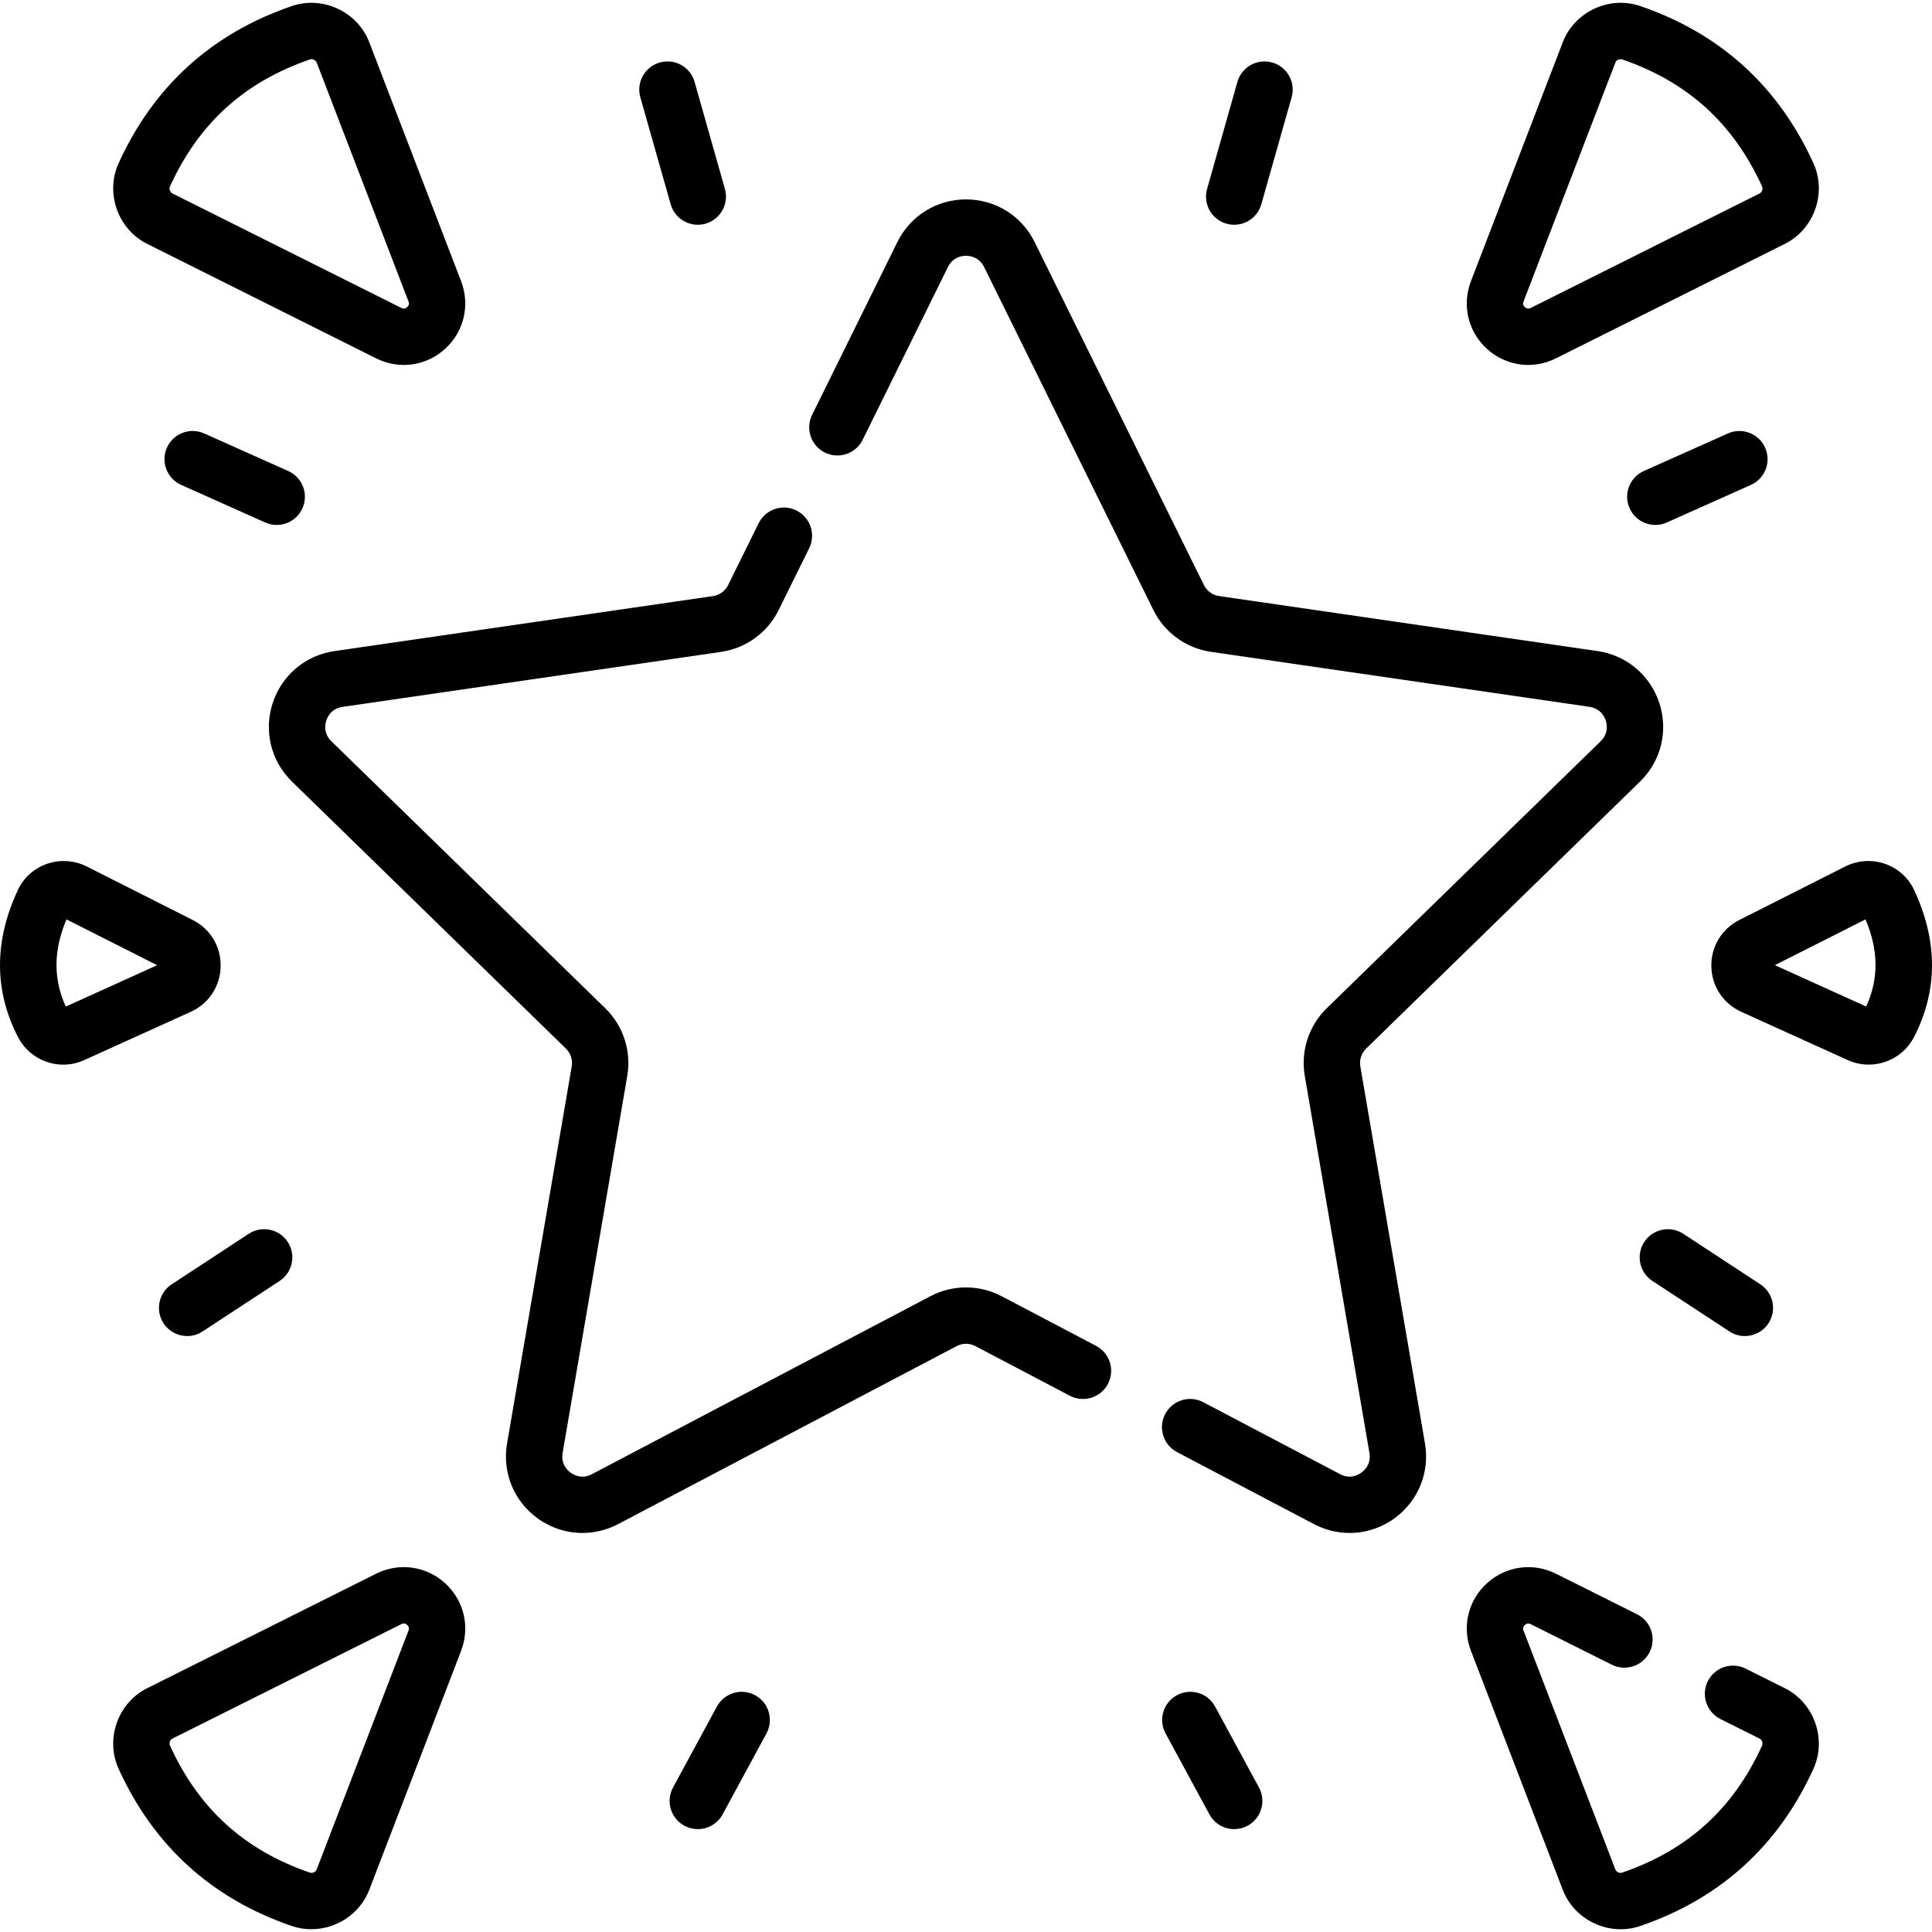 <svg width="48" height="48" viewBox="0 0 48 48" fill="none" xmlns="http://www.w3.org/2000/svg">
<g clip-path="url(#clip0_1_1059)">
<path d="M33.797 26.495C33.769 26.332 33.823 26.167 33.941 26.052L40.745 19.419C41.268 18.91 41.452 18.163 41.227 17.47C41.001 16.776 40.413 16.28 39.691 16.176L30.288 14.809C30.125 14.786 29.984 14.683 29.911 14.535L25.705 6.014C25.383 5.36 24.729 4.954 24 4.954C23.271 4.954 22.618 5.36 22.295 6.014L20.177 10.306C20.006 10.653 20.148 11.073 20.495 11.244C20.842 11.415 21.262 11.273 21.433 10.926L23.551 6.634C23.675 6.382 23.907 6.355 24 6.355C24.094 6.355 24.325 6.382 24.45 6.634L28.655 15.155C28.932 15.716 29.467 16.105 30.087 16.195L39.49 17.561C39.768 17.602 39.866 17.813 39.895 17.902C39.924 17.991 39.969 18.22 39.768 18.416L32.963 25.049C32.515 25.486 32.311 26.115 32.417 26.732L34.023 36.097C34.071 36.374 33.899 36.532 33.824 36.587C33.748 36.642 33.545 36.757 33.296 36.626L29.894 34.837C29.552 34.657 29.129 34.789 28.949 35.131C28.769 35.474 28.9 35.897 29.242 36.077L32.644 37.865C32.925 38.013 33.229 38.086 33.531 38.086C33.923 38.086 34.313 37.963 34.647 37.721C35.236 37.292 35.526 36.579 35.403 35.861L33.797 26.495Z" fill="black"/>
<path d="M27.232 33.438L24.885 32.204C24.331 31.913 23.67 31.913 23.116 32.204L14.705 36.626C14.456 36.757 14.253 36.643 14.177 36.588C14.101 36.533 13.93 36.375 13.978 36.098L15.584 26.732C15.69 26.115 15.486 25.486 15.037 25.049L8.233 18.416C8.032 18.22 8.077 17.992 8.106 17.903C8.135 17.814 8.232 17.602 8.511 17.562L17.914 16.196C18.534 16.106 19.069 15.717 19.346 15.155L20.104 13.62C20.275 13.273 20.132 12.854 19.785 12.682C19.439 12.511 19.019 12.654 18.848 13L18.09 14.536C18.017 14.683 17.876 14.786 17.713 14.81L8.309 16.176C7.588 16.281 6.999 16.777 6.774 17.47C6.549 18.163 6.733 18.91 7.255 19.419L14.06 26.052C14.178 26.167 14.232 26.333 14.204 26.496L12.598 35.861C12.474 36.58 12.764 37.292 13.354 37.721C13.687 37.963 14.077 38.086 14.47 38.086C14.772 38.086 15.076 38.013 15.357 37.866L23.767 33.444C23.913 33.367 24.088 33.367 24.234 33.444L26.58 34.677C26.922 34.857 27.346 34.725 27.526 34.383C27.706 34.041 27.574 33.617 27.232 33.438Z" fill="black"/>
<path d="M3.655 6.058L9.345 8.903C9.565 9.013 9.799 9.067 10.032 9.067C10.402 9.067 10.767 8.931 11.057 8.668C11.527 8.241 11.684 7.581 11.456 6.987L9.174 1.049C8.882 0.29 8.019 -0.113 7.249 0.151C5.263 0.831 3.816 2.144 2.947 4.055C2.61 4.796 2.928 5.694 3.655 6.058ZM4.222 4.635C4.935 3.067 6.073 2.034 7.703 1.476C7.714 1.472 7.726 1.47 7.739 1.47C7.791 1.47 7.848 1.504 7.867 1.551L10.149 7.49C10.158 7.512 10.181 7.572 10.115 7.631C10.05 7.69 9.993 7.662 9.972 7.651L4.281 4.805C4.225 4.777 4.196 4.693 4.222 4.635Z" fill="black"/>
<path d="M36.944 8.668C37.234 8.931 37.599 9.067 37.969 9.067C38.202 9.067 38.437 9.013 38.656 8.903L44.346 6.058C45.073 5.694 45.391 4.796 45.054 4.055C44.185 2.144 42.738 0.83 40.752 0.15C39.982 -0.113 39.119 0.29 38.827 1.049L36.545 6.987C36.317 7.581 36.473 8.241 36.944 8.668ZM37.852 7.49L40.135 1.551C40.153 1.503 40.21 1.47 40.262 1.47C40.275 1.47 40.287 1.472 40.298 1.475C41.928 2.033 43.066 3.067 43.779 4.635C43.805 4.693 43.776 4.777 43.719 4.805L38.029 7.651C38.008 7.661 37.951 7.69 37.886 7.631C37.821 7.572 37.843 7.512 37.852 7.49Z" fill="black"/>
<path d="M11.057 39.333C10.586 38.906 9.914 38.813 9.345 39.098L3.655 41.944C2.928 42.307 2.61 43.205 2.947 43.946C3.816 45.857 5.263 47.171 7.249 47.851C7.409 47.906 7.573 47.931 7.735 47.931C8.353 47.931 8.943 47.554 9.174 46.953L11.456 41.014C11.684 40.42 11.528 39.761 11.057 39.333ZM10.149 40.512L7.866 46.45C7.844 46.509 7.763 46.546 7.703 46.526C6.073 45.968 4.935 44.935 4.222 43.366C4.196 43.309 4.225 43.224 4.281 43.196L9.972 40.351C9.983 40.345 10.005 40.334 10.032 40.334C10.056 40.334 10.085 40.343 10.115 40.37C10.181 40.429 10.158 40.489 10.149 40.512Z" fill="black"/>
<path d="M44.346 41.944L43.37 41.456C43.024 41.283 42.603 41.423 42.43 41.769C42.257 42.115 42.398 42.535 42.744 42.709L43.72 43.197C43.776 43.225 43.805 43.309 43.779 43.367C43.066 44.935 41.928 45.968 40.298 46.526C40.239 46.547 40.157 46.509 40.135 46.45L37.852 40.512C37.843 40.489 37.821 40.43 37.886 40.371C37.951 40.312 38.008 40.34 38.029 40.351L40.045 41.359C40.391 41.532 40.812 41.392 40.985 41.046C41.158 40.7 41.018 40.279 40.672 40.106L38.656 39.098C38.087 38.814 37.415 38.906 36.944 39.334C36.473 39.761 36.317 40.421 36.545 41.014L38.827 46.953C39.058 47.554 39.648 47.932 40.266 47.932C40.428 47.932 40.592 47.906 40.752 47.851C42.738 47.171 44.185 45.857 45.054 43.946C45.391 43.206 45.073 42.308 44.346 41.944Z" fill="black"/>
<path d="M5.482 24.013C5.493 23.521 5.227 23.078 4.788 22.857L2.156 21.528C1.852 21.374 1.492 21.35 1.169 21.461C0.845 21.573 0.588 21.805 0.444 22.113C-0.148 23.38 -0.148 24.607 0.444 25.76C0.669 26.197 1.111 26.451 1.572 26.451C1.747 26.451 1.925 26.414 2.094 26.337L4.74 25.138C5.187 24.935 5.472 24.504 5.482 24.013ZM1.635 25.008C1.321 24.324 1.326 23.613 1.652 22.842L3.904 23.98L1.635 25.008Z" fill="black"/>
<path d="M47.556 22.113C47.412 21.805 47.155 21.573 46.831 21.461C46.509 21.349 46.149 21.374 45.844 21.528L43.212 22.857C42.774 23.078 42.507 23.521 42.518 24.013C42.528 24.504 42.813 24.935 43.26 25.138L45.906 26.337C46.075 26.414 46.253 26.45 46.428 26.45C46.889 26.45 47.332 26.197 47.556 25.76C48.148 24.607 48.148 23.38 47.556 22.113ZM46.365 25.007L44.096 23.979L46.348 22.842C46.674 23.612 46.679 24.323 46.365 25.007Z" fill="black"/>
<path d="M16.663 5.075C16.75 5.383 17.031 5.584 17.336 5.584C17.399 5.584 17.463 5.576 17.527 5.558C17.899 5.452 18.116 5.065 18.01 4.693L17.257 2.035C17.152 1.663 16.765 1.447 16.392 1.553C16.02 1.658 15.804 2.045 15.909 2.417L16.663 5.075Z" fill="black"/>
<path d="M7.514 12.627C7.672 12.274 7.514 11.86 7.161 11.702L5.072 10.769C4.719 10.611 4.305 10.769 4.147 11.122C3.989 11.475 4.148 11.889 4.501 12.047L6.589 12.981C6.682 13.022 6.779 13.042 6.875 13.042C7.142 13.042 7.398 12.888 7.514 12.627Z" fill="black"/>
<path d="M4.266 31.908C3.942 32.12 3.852 32.554 4.064 32.878C4.198 33.083 4.422 33.194 4.65 33.194C4.782 33.194 4.915 33.157 5.033 33.079L6.947 31.825C7.27 31.613 7.36 31.179 7.148 30.855C6.936 30.532 6.502 30.442 6.179 30.654L4.266 31.908Z" fill="black"/>
<path d="M18.761 42.117C18.421 41.933 17.996 42.059 17.811 42.399L16.721 44.41C16.537 44.75 16.663 45.175 17.003 45.36C17.11 45.417 17.224 45.444 17.337 45.444C17.585 45.444 17.826 45.312 17.953 45.078L19.043 43.066C19.227 42.726 19.101 42.301 18.761 42.117Z" fill="black"/>
<path d="M30.472 5.558C30.536 5.576 30.601 5.584 30.664 5.584C30.969 5.584 31.25 5.383 31.337 5.075L32.09 2.417C32.196 2.045 31.98 1.658 31.607 1.553C31.235 1.447 30.848 1.663 30.743 2.035L29.99 4.693C29.884 5.065 30.1 5.452 30.472 5.558Z" fill="black"/>
<path d="M43.854 11.122C43.696 10.769 43.282 10.611 42.929 10.769L40.84 11.702C40.487 11.86 40.329 12.274 40.487 12.627C40.603 12.887 40.859 13.042 41.127 13.042C41.222 13.042 41.319 13.022 41.412 12.981L43.501 12.047C43.854 11.889 44.012 11.475 43.854 11.122Z" fill="black"/>
<path d="M40.852 30.855C40.64 31.179 40.73 31.613 41.054 31.825L42.967 33.079C43.086 33.157 43.218 33.194 43.35 33.194C43.578 33.194 43.802 33.083 43.937 32.878C44.148 32.554 44.058 32.12 43.735 31.908L41.822 30.654C41.498 30.442 41.064 30.532 40.852 30.855Z" fill="black"/>
<path d="M30.189 42.399C30.005 42.059 29.58 41.933 29.24 42.117C28.9 42.301 28.773 42.726 28.958 43.066L30.048 45.078C30.174 45.312 30.415 45.444 30.664 45.444C30.777 45.444 30.891 45.417 30.997 45.36C31.337 45.175 31.463 44.75 31.279 44.41L30.189 42.399Z" fill="black"/>
</g>
<defs>
<clipPath id="clip0_1_1059">
<rect width="48" height="48" fill="white"/>
</clipPath>
</defs>
</svg>
